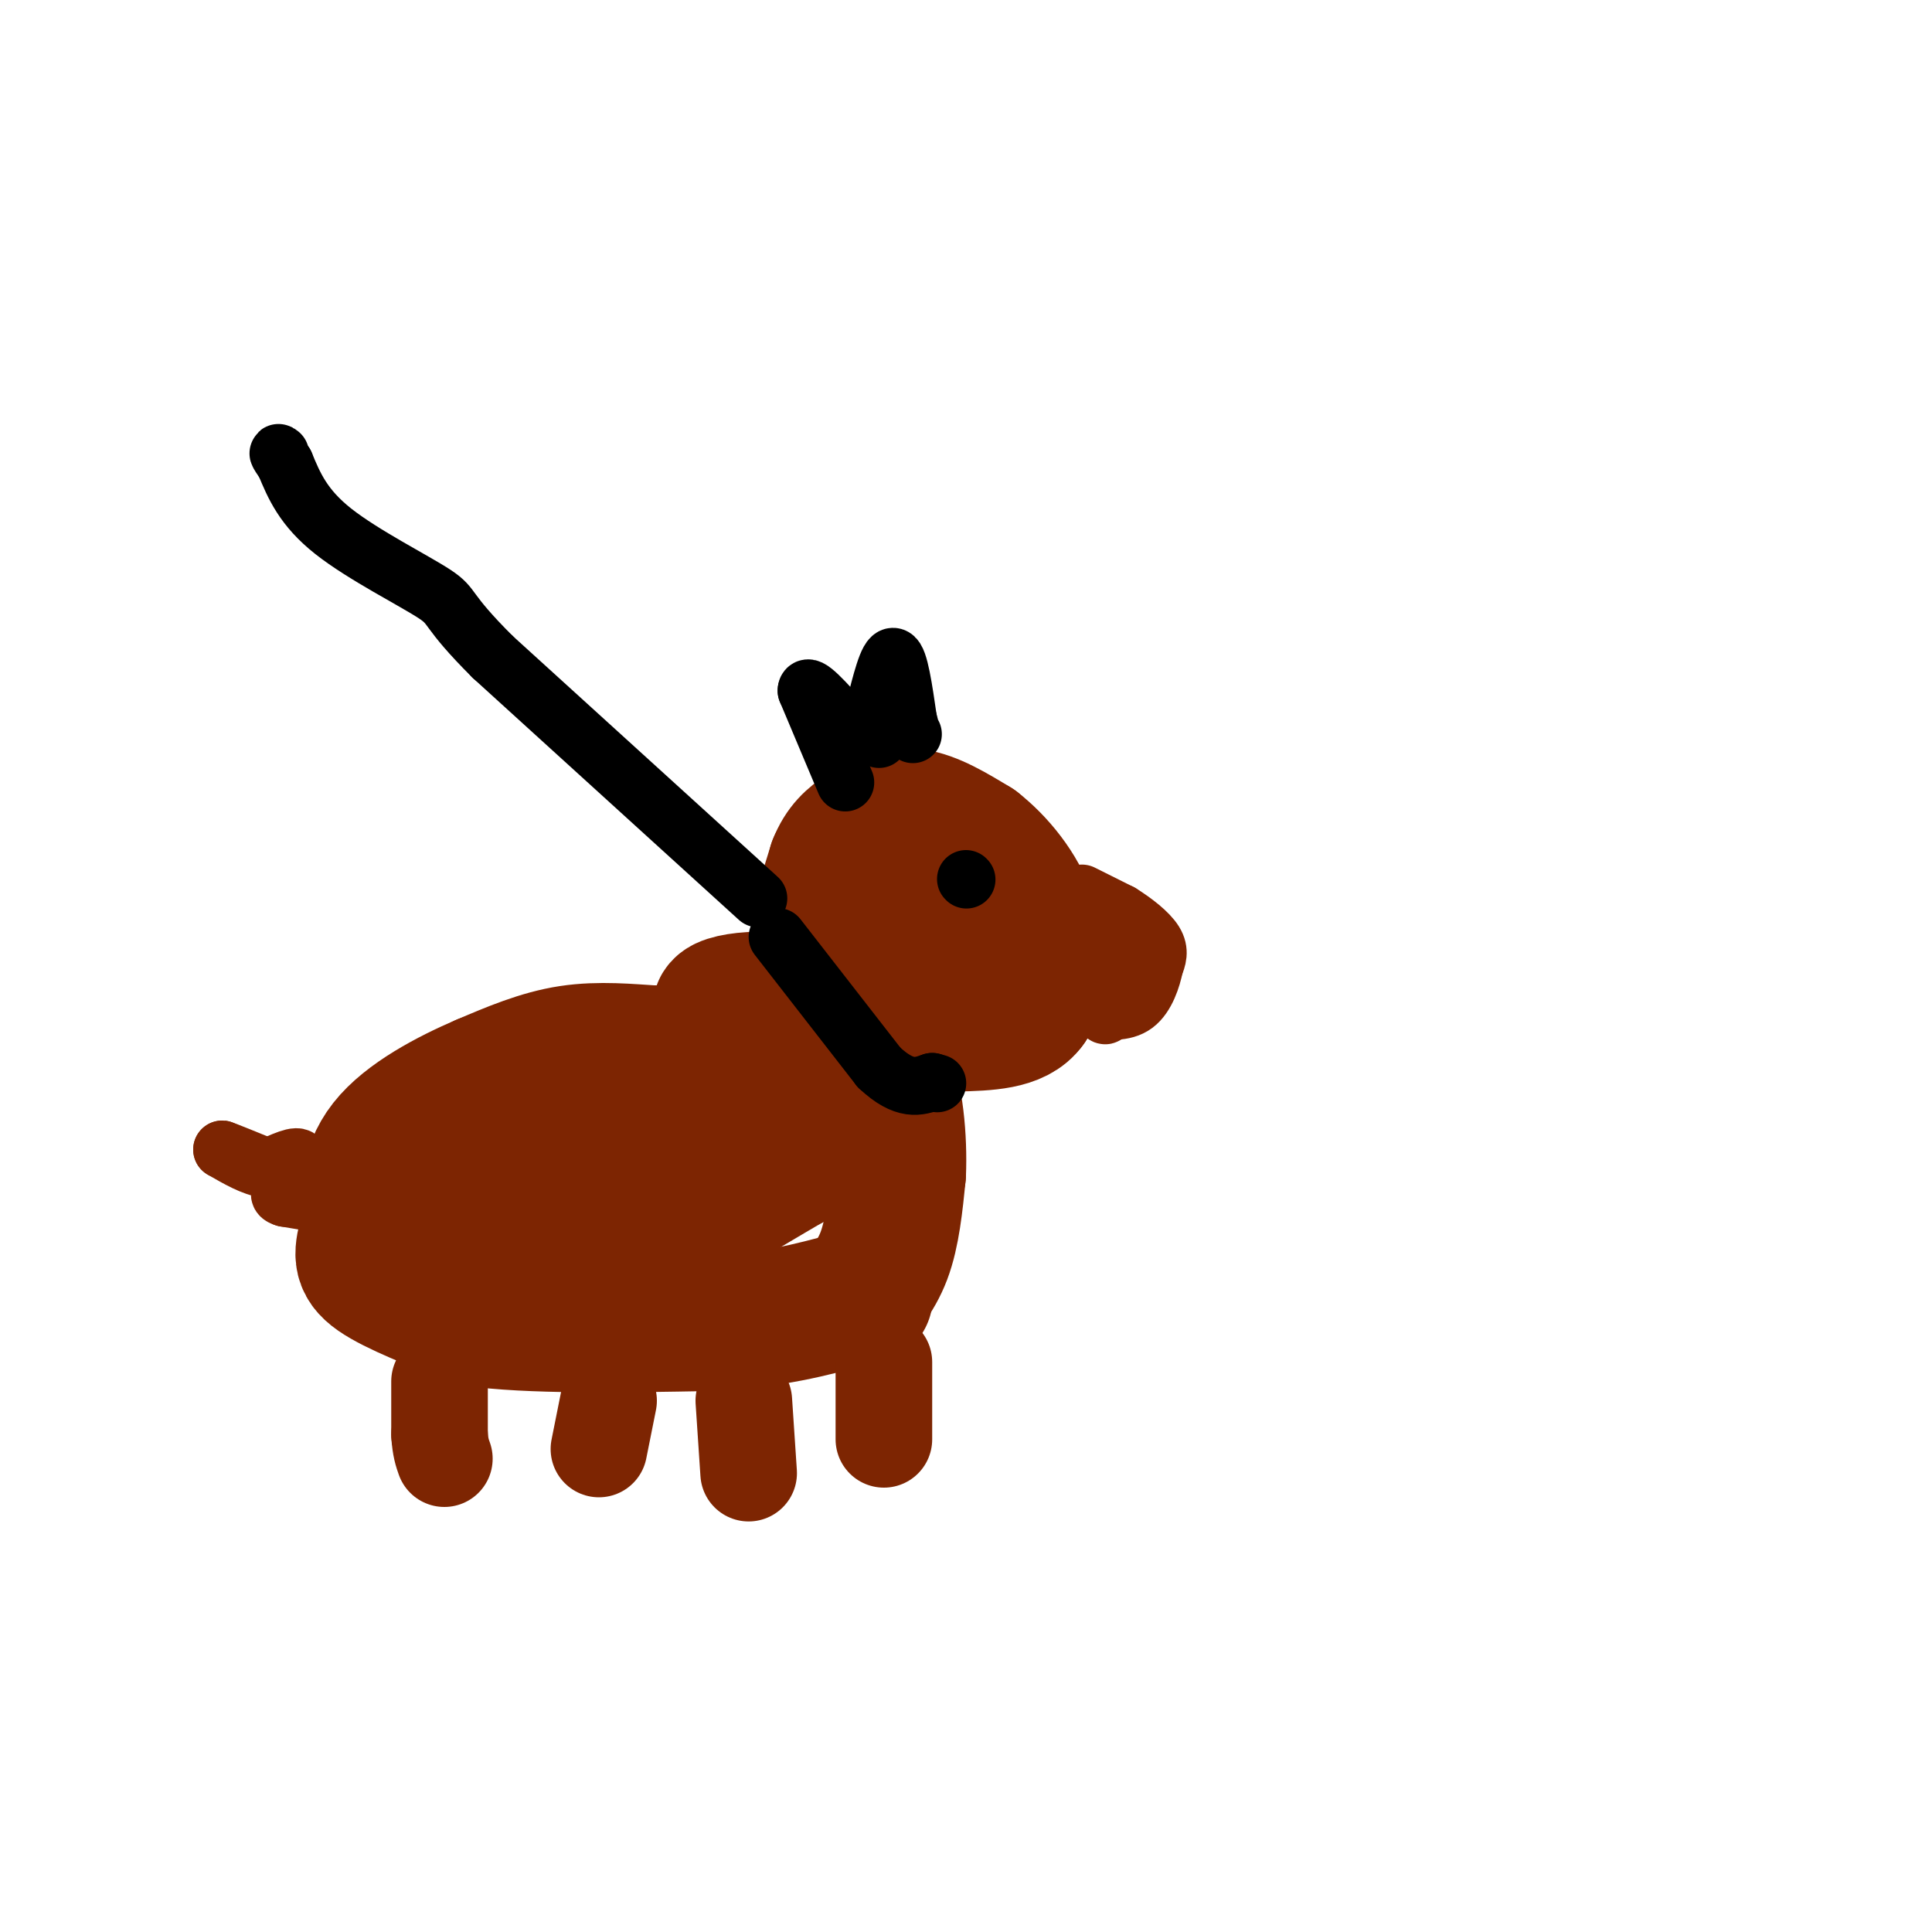 <svg viewBox='0 0 400 400' version='1.1' xmlns='http://www.w3.org/2000/svg' xmlns:xlink='http://www.w3.org/1999/xlink'><g fill='none' stroke='rgb(125,37,2)' stroke-width='28' stroke-linecap='round' stroke-linejoin='round'><path d='M145,218c0.000,0.000 -10.000,0.000 -10,0'/><path d='M135,218c-4.533,-0.267 -10.867,-0.933 -17,0c-6.133,0.933 -12.067,3.467 -18,6'/><path d='M100,224c-7.067,3.022 -15.733,7.578 -20,13c-4.267,5.422 -4.133,11.711 -4,18'/><path d='M76,255c-1.067,4.400 -1.733,6.400 2,9c3.733,2.600 11.867,5.800 20,9'/><path d='M98,273c11.500,1.667 30.250,1.333 49,1'/><path d='M147,274c13.000,-0.667 21.000,-2.833 29,-5'/><path d='M176,269c5.000,-0.833 3.000,-0.417 1,0'/><path d='M177,269c1.356,-1.244 4.244,-4.356 6,-9c1.756,-4.644 2.378,-10.822 3,-17'/><path d='M186,243c0.289,-7.089 -0.489,-16.311 -3,-22c-2.511,-5.689 -6.756,-7.844 -11,-10'/><path d='M172,211c-3.821,-2.476 -7.875,-3.667 -12,-4c-4.125,-0.333 -8.321,0.190 -10,1c-1.679,0.810 -0.839,1.905 0,3'/><path d='M173,206c-1.500,-4.250 -3.000,-8.500 -3,-13c0.000,-4.500 1.500,-9.250 3,-14'/><path d='M173,179c1.381,-3.500 3.333,-5.250 6,-7c2.667,-1.750 6.048,-3.500 10,-3c3.952,0.500 8.476,3.250 13,6'/><path d='M202,175c4.467,3.467 9.133,9.133 11,15c1.867,5.867 0.933,11.933 0,18'/><path d='M213,208c-2.500,3.667 -8.750,3.833 -15,4'/><path d='M198,212c-2.357,-1.690 -0.750,-7.917 -1,-14c-0.250,-6.083 -2.357,-12.024 -6,-10c-3.643,2.024 -8.821,12.012 -14,22'/><path d='M177,210c-3.200,7.022 -4.200,13.578 -13,19c-8.800,5.422 -25.400,9.711 -42,14'/><path d='M122,243c-11.238,3.589 -18.332,5.560 -21,7c-2.668,1.440 -0.911,2.349 3,3c3.911,0.651 9.974,1.043 18,0c8.026,-1.043 18.013,-3.522 28,-6'/><path d='M150,247c8.444,-2.933 15.556,-7.267 15,-7c-0.556,0.267 -8.778,5.133 -17,10'/><path d='M148,250c-4.500,1.667 -7.250,0.833 -10,0'/></g>
<g fill='none' stroke='rgb(125,37,2)' stroke-width='20' stroke-linecap='round' stroke-linejoin='round'><path d='M91,286c0.000,0.000 0.000,11.000 0,11'/><path d='M91,297c0.167,2.667 0.583,3.833 1,5'/><path d='M126,290c0.000,0.000 -2.000,10.000 -2,10'/><path d='M154,290c0.000,0.000 1.000,15.000 1,15'/><path d='M183,282c0.000,0.000 0.000,16.000 0,16'/></g>
<g fill='none' stroke='rgb(0,0,0)' stroke-width='12' stroke-linecap='round' stroke-linejoin='round'><path d='M161,194c0.000,0.000 21.000,27.000 21,27'/><path d='M182,221c5.333,5.000 8.167,4.000 11,3'/><path d='M193,224c1.833,0.500 0.917,0.250 0,0'/><path d='M157,186c0.000,0.000 -55.000,-50.000 -55,-50'/><path d='M102,136c-10.095,-10.071 -7.833,-10.250 -12,-13c-4.167,-2.750 -14.762,-8.071 -21,-13c-6.238,-4.929 -8.119,-9.464 -10,-14'/><path d='M59,96c-1.833,-2.667 -1.417,-2.333 -1,-2'/></g>
<g fill='none' stroke='rgb(125,37,2)' stroke-width='12' stroke-linecap='round' stroke-linejoin='round'><path d='M65,249c0.000,0.000 -6.000,-1.000 -6,-1'/><path d='M59,248c-1.167,-0.333 -1.083,-0.667 -1,-1'/><path d='M58,247c1.044,-1.800 4.156,-5.800 4,-7c-0.156,-1.200 -3.578,0.400 -7,2'/><path d='M55,242c-2.667,-0.333 -5.833,-2.167 -9,-4'/><path d='M46,238c0.167,0.000 5.083,2.000 10,4'/><path d='M56,242c1.667,0.667 0.833,0.333 0,0'/><path d='M224,185c0.000,0.000 8.000,4.000 8,4'/><path d='M232,189c2.800,1.733 5.800,4.067 7,6c1.200,1.933 0.600,3.467 0,5'/><path d='M239,200c-0.489,2.511 -1.711,6.289 -4,8c-2.289,1.711 -5.644,1.356 -9,1'/><path d='M226,209c-0.289,-0.156 3.489,-1.044 5,-3c1.511,-1.956 0.756,-4.978 0,-8'/><path d='M231,198c-0.444,-3.111 -1.556,-6.889 -2,-5c-0.444,1.889 -0.222,9.444 0,17'/><path d='M229,210c-0.500,1.333 -1.750,-3.833 -3,-9'/></g>
<g fill='none' stroke='rgb(0,0,0)' stroke-width='12' stroke-linecap='round' stroke-linejoin='round'><path d='M200,182c0.000,0.000 0.100,0.100 0.1,0.1'/><path d='M181,147c1.417,-5.667 2.833,-11.333 4,-11c1.167,0.333 2.083,6.667 3,13'/><path d='M188,149c0.667,2.667 0.833,2.833 1,3'/><path d='M175,162c0.000,0.000 -8.000,-19.000 -8,-19'/><path d='M167,143c0.000,-2.000 4.000,2.500 8,7'/><path d='M182,149c0.000,0.000 0.000,4.000 0,4'/></g>
</svg>